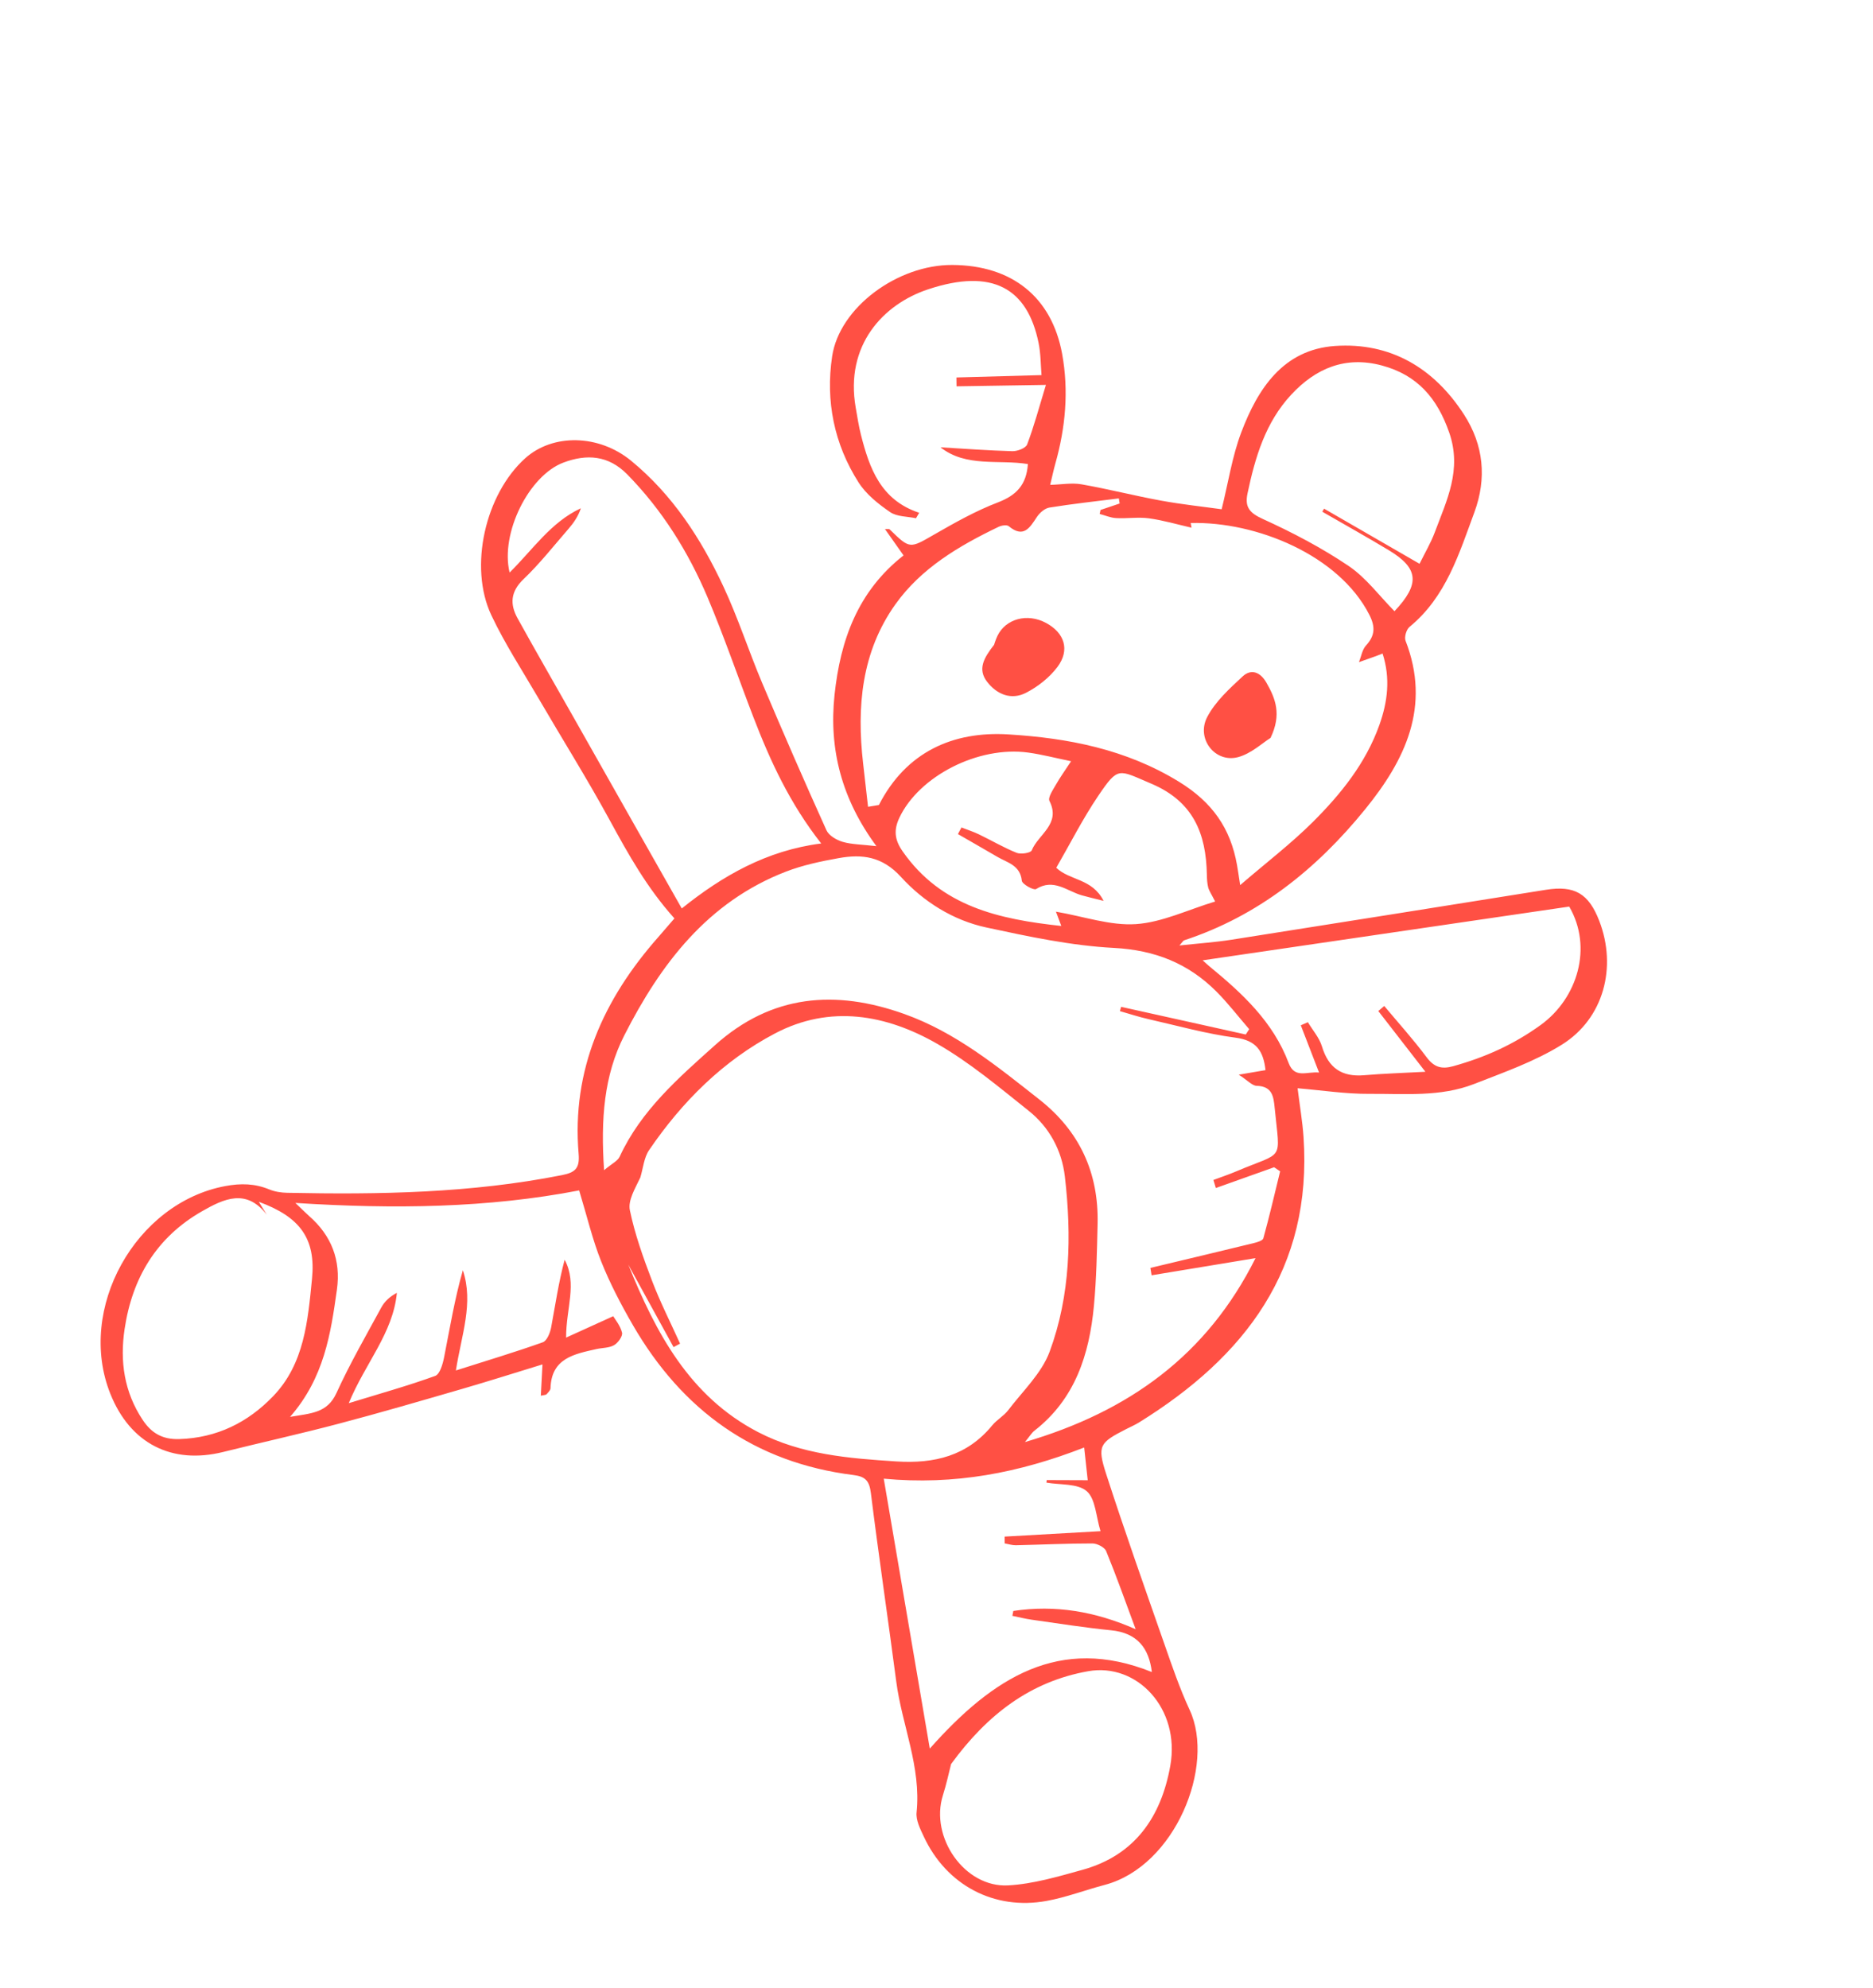 <?xml version="1.0" encoding="UTF-8"?> <svg xmlns="http://www.w3.org/2000/svg" width="294" height="312" viewBox="0 0 294 312" fill="none"><path fill-rule="evenodd" clip-rule="evenodd" d="M105.871 144.141C101.562 139.352 98.617 134.055 95.694 128.693C92.142 122.18 88.191 115.88 84.45 109.461C81.957 105.185 79.233 101.016 77.127 96.555C73.539 88.958 76.176 77.551 82.441 71.919C86.773 68.022 93.99 68.141 99.07 72.314C105.564 77.646 110.044 84.54 113.548 92.04C115.849 96.965 117.524 102.183 119.64 107.199C122.906 114.94 126.267 122.638 129.724 130.293C130.1 131.13 131.3 131.83 132.255 132.114C133.694 132.536 135.262 132.526 137.57 132.796C132.15 125.458 130.083 117.627 130.996 109.046C131.909 100.493 134.611 92.826 141.827 87.166C140.803 85.709 139.899 84.434 138.913 83.034C139.324 83.053 139.557 82.991 139.642 83.075C142.854 86.204 142.787 86.102 146.662 83.876C149.886 82.022 153.171 80.173 156.631 78.849C159.488 77.753 161.117 76.139 161.345 72.829C156.775 72.077 151.655 73.386 147.625 70.2C151.361 70.422 155.132 70.705 158.908 70.809C159.698 70.829 161.006 70.332 161.227 69.755C162.291 66.949 163.069 64.04 164.175 60.406C158.954 60.489 154.55 60.558 150.146 60.627C150.139 60.165 150.136 59.706 150.131 59.239C154.503 59.116 158.871 58.998 163.486 58.868C163.351 57.298 163.371 55.508 163.02 53.799C161.264 45.247 155.797 42.049 145.688 45.405C138.639 47.74 132.602 54.172 134.321 63.983C134.57 65.394 134.782 66.819 135.133 68.211C136.468 73.48 138.231 78.474 144.282 80.475C144.115 80.766 143.95 81.051 143.78 81.333C142.408 81.04 140.787 81.104 139.715 80.365C137.86 79.091 135.955 77.575 134.769 75.715C130.93 69.698 129.567 62.928 130.618 55.926C131.771 48.237 140.895 41.539 149.479 41.582C158.862 41.629 165.094 46.635 166.722 55.543C167.778 61.346 167.253 67.083 165.66 72.744C165.376 73.748 165.164 74.773 164.844 76.095C166.611 76.045 168.23 75.741 169.752 76.007C173.951 76.743 178.088 77.807 182.277 78.572C185.538 79.167 188.849 79.516 191.76 79.922C192.802 75.703 193.413 71.635 194.832 67.872C197.432 60.991 201.433 54.854 209.561 54.296C218.242 53.706 225.058 57.725 229.796 65.05C232.912 69.868 233.388 75.091 231.428 80.4C229.016 86.919 226.979 93.689 221.249 98.384C220.755 98.788 220.405 99.98 220.627 100.559C224.632 110.873 220.583 119.263 214.276 127.017C206.663 136.389 197.526 143.741 185.867 147.574C185.728 147.621 185.634 147.82 185.133 148.382C188.151 148.056 190.767 147.877 193.345 147.472C209.784 144.892 226.21 142.262 242.644 139.644C247.141 138.925 249.369 140.211 251.033 144.522C253.84 151.802 251.738 159.844 245.158 163.95C240.929 166.582 236.075 168.285 231.393 170.115C226.082 172.194 220.414 171.624 214.879 171.666C211.24 171.69 207.593 171.119 203.68 170.789C204.022 173.548 204.442 175.98 204.612 178.428C206.029 199.124 195.43 212.923 178.802 223.229C178.156 223.63 177.444 223.936 176.765 224.283C172.601 226.412 172.193 226.874 173.628 231.313C176.514 240.236 179.646 249.076 182.741 257.93C183.969 261.447 185.179 264.996 186.744 268.37C190.806 277.121 184.469 292.888 173.405 295.812C170.359 296.615 167.381 297.761 164.297 298.324C156.051 299.842 148.562 295.856 145.008 288.236C144.446 287.039 143.745 285.656 143.873 284.435C144.614 277.275 141.574 270.741 140.678 263.868C139.388 254.008 137.927 244.177 136.698 234.31C136.464 232.436 135.862 231.723 134.002 231.494C118.438 229.56 107.079 221.341 99.32 207.922C97.472 204.722 95.742 201.415 94.373 197.985C93 194.546 92.146 190.893 90.908 186.82C76.585 189.587 61.878 189.775 46.366 188.787C47.487 189.856 47.986 190.37 48.518 190.838C52.036 193.912 53.53 197.786 52.885 202.39C51.915 209.312 50.884 216.242 45.528 222.362C48.85 221.789 51.365 221.784 52.812 218.621C54.912 214.02 57.452 209.609 59.873 205.158C60.383 204.228 61.209 203.466 62.298 202.898C61.682 209.243 57.362 213.872 54.745 220.209C59.731 218.682 64.078 217.468 68.316 215.931C69.044 215.669 69.5 214.074 69.708 213.018C70.607 208.463 71.36 203.879 72.654 199.347C74.373 204.499 72.438 209.485 71.559 215.079C76.406 213.535 80.847 212.207 85.209 210.65C85.848 210.421 86.348 209.189 86.509 208.338C87.168 204.806 87.68 201.251 88.63 197.703C90.65 201.445 88.839 205.362 88.861 209.921C91.497 208.72 93.729 207.707 96.255 206.561C96.545 207.059 97.374 208.037 97.64 209.148C97.769 209.694 97.012 210.749 96.389 211.108C95.609 211.558 94.552 211.511 93.622 211.72C90.142 212.505 86.542 213.144 86.411 217.882C86.403 218.201 86.036 218.532 85.787 218.817C85.687 218.929 85.442 218.914 84.891 219.039C84.975 217.504 85.05 216.069 85.151 214.128C80.796 215.465 76.729 216.755 72.635 217.946C66.159 219.824 59.68 221.721 53.156 223.437C47.151 225.024 41.076 226.366 35.052 227.865C26.957 229.877 20.436 226.542 17.319 218.738C11.988 205.406 21.275 188.772 35.358 186.141C37.819 185.682 39.992 185.733 42.263 186.664C43.126 187.022 44.122 187.175 45.06 187.195C59.517 187.49 73.934 187.254 88.195 184.424C90.276 184.013 91.017 183.364 90.828 181.108C89.705 167.875 94.727 156.824 103.292 147.108C104.175 146.104 105.041 145.091 105.878 144.117L105.871 144.141ZM98.627 198.491C102.931 209.127 108.212 219.158 119.002 224.754C125.782 228.275 133.207 228.873 140.68 229.352C146.651 229.738 151.805 228.504 155.753 223.689C156.472 222.809 157.561 222.227 158.244 221.326C160.527 218.322 163.507 215.524 164.766 212.112C168.027 203.282 168.222 193.949 167.152 184.66C166.677 180.557 164.724 176.916 161.474 174.329C156.845 170.643 152.26 166.771 147.165 163.844C139.109 159.206 130.305 157.643 121.671 162.174C113.522 166.451 107.073 172.891 101.889 180.491C101.075 181.682 100.95 183.349 100.509 184.797C99.695 186.523 98.546 188.379 98.87 189.939C99.656 193.722 100.98 197.415 102.363 201.042C103.639 204.391 105.274 207.594 106.749 210.867C106.41 211.051 106.066 211.233 105.727 211.417C103.359 207.108 100.998 202.796 98.63 198.486L98.627 198.491ZM94.809 183.66C96.049 182.609 96.958 182.205 97.267 181.524C100.621 174.276 106.456 169.205 112.231 164.03C121.132 156.049 131.157 155.277 141.945 159.134C150.017 162.013 156.551 167.362 163.161 172.565C169.467 177.529 172.472 184.064 172.287 192.052C172.185 196.35 172.112 200.657 171.71 204.937C170.988 212.565 168.765 219.559 162.366 224.536C161.927 224.881 161.631 225.407 160.88 226.318C177.215 221.517 189.449 212.701 197.08 197.448C191.285 198.403 186.025 199.272 180.764 200.142C180.7 199.753 180.639 199.372 180.575 198.983C185.947 197.7 191.321 196.425 196.687 195.117C197.269 194.974 198.193 194.727 198.304 194.34C199.264 190.861 200.082 187.335 200.94 183.826C200.624 183.616 200.307 183.397 199.992 183.187C196.945 184.271 193.894 185.361 190.847 186.445C190.717 186.025 190.595 185.602 190.464 185.182C191.657 184.738 192.869 184.333 194.043 183.835C201.68 180.593 200.92 182.47 200.082 173.864C199.905 172.072 199.701 170.476 197.269 170.409C196.546 170.393 195.845 169.559 194.444 168.659C196.419 168.321 197.487 168.142 198.643 167.944C198.309 164.95 197.216 163.284 193.946 162.853C189.334 162.246 184.806 160.969 180.25 159.936C178.744 159.595 177.279 159.108 175.792 158.685C175.852 158.46 175.917 158.237 175.977 158.011C182.496 159.459 189.024 160.905 195.543 162.353C195.723 162.077 195.902 161.793 196.082 161.517C194.376 159.547 192.783 157.466 190.952 155.627C186.524 151.191 181.283 149.102 174.847 148.765C168.131 148.413 161.442 146.98 154.836 145.559C149.586 144.435 144.959 141.503 141.425 137.626C138.481 134.399 135.334 134.011 131.651 134.672C128.841 135.175 125.995 135.777 123.35 136.798C111.074 141.542 103.694 151.288 97.994 162.49C94.802 168.762 94.278 175.632 94.82 183.652L94.809 183.66ZM136.236 126.62C136.81 126.529 137.381 126.43 137.958 126.333C142.232 118.004 149.576 114.72 158.296 115.257C167.615 115.83 176.714 117.564 185.051 122.679C190.29 125.894 193.147 129.979 194.169 135.743C194.314 136.552 194.424 137.361 194.665 138.907C198.765 135.377 202.644 132.414 206.068 129.007C210.477 124.613 214.386 119.768 216.522 113.765C217.817 110.12 218.274 106.45 217.019 102.565C216.485 102.771 216.241 102.876 215.985 102.967C215.097 103.285 214.204 103.6 213.312 103.916C213.665 103.036 213.816 101.969 214.413 101.314C215.833 99.755 215.915 98.394 214.935 96.47C210.171 87.131 197.222 81.823 186.903 82.081C186.98 82.533 187.056 82.986 187.028 82.815C184.795 82.306 182.595 81.655 180.352 81.346C178.67 81.114 176.919 81.405 175.206 81.31C174.333 81.263 173.473 80.887 172.613 80.658C172.656 80.45 172.703 80.245 172.749 80.032C173.747 79.693 174.75 79.358 175.748 79.019C175.704 78.754 175.663 78.484 175.619 78.219C171.981 78.681 168.333 79.073 164.715 79.659C163.992 79.777 163.191 80.483 162.758 81.134C161.629 82.847 160.661 84.498 158.34 82.581C158.036 82.328 157.209 82.456 156.751 82.677C150.547 85.655 144.594 89.165 140.553 94.835C135.227 102.304 134.458 110.926 135.48 119.8C135.745 122.071 135.993 124.347 136.253 126.616L136.236 126.62ZM128.895 132.363C123.943 126.055 120.889 119.385 118.243 112.508C115.84 106.271 113.675 99.926 111.076 93.773C108.041 86.608 103.963 80.065 98.461 74.454C95.491 71.43 92.081 71.228 88.441 72.596C83.015 74.63 78.503 83.701 79.99 89.853C83.642 86.26 86.456 81.958 91.178 79.765C90.754 81.048 90.035 82.075 89.216 83.017C86.907 85.675 84.716 88.471 82.178 90.891C80.118 92.862 80.022 94.834 81.249 97.048C84.146 102.283 87.137 107.465 90.085 112.673C93.364 118.465 96.638 124.255 99.917 130.047C102.263 134.189 104.606 138.322 107.017 142.571C113.377 137.467 120.336 133.46 128.903 132.374L128.895 132.363ZM138.72 232.063C141.144 246.273 143.486 259.992 145.946 274.42C155.886 263.238 166.313 256.588 180.804 262.407C180.351 258.668 178.529 256.265 174.403 255.853C170.227 255.442 166.086 254.775 161.932 254.193C160.916 254.05 159.919 253.79 158.91 253.588C158.958 253.334 159.006 253.08 159.057 252.821C165.613 251.827 171.913 252.888 178.263 255.689C176.674 251.407 175.25 247.375 173.63 243.428C173.377 242.817 172.216 242.231 171.479 242.228C167.471 242.222 163.463 242.421 159.457 242.509C158.88 242.52 158.291 242.321 157.707 242.223C157.701 241.868 157.698 241.507 157.693 241.152C162.611 240.874 167.525 240.592 172.747 240.3C172.024 237.968 171.971 235.22 170.574 234.019C169.146 232.786 166.412 233.059 164.253 232.678C164.266 232.545 164.285 232.415 164.299 232.282C166.349 232.291 168.394 232.296 170.739 232.306C170.538 230.472 170.376 228.949 170.179 227.168C159.973 231.143 149.849 233.111 138.715 232.06L138.72 232.063ZM216.35 158.67C216.658 158.405 216.971 158.142 217.28 157.877C219.512 160.545 221.847 163.132 223.927 165.917C225.09 167.475 226.259 167.84 228.07 167.337C233.049 165.954 237.566 163.958 241.866 160.838C247.597 156.679 250.052 148.707 246.317 142.278C227.279 145.068 208.172 147.867 188.778 150.712C189.276 151.154 189.536 151.41 189.815 151.635C194.976 155.874 199.849 160.356 202.276 166.832C203.223 169.349 205.176 168.112 207.05 168.328C206.025 165.667 205.102 163.29 204.183 160.908C204.553 160.742 204.921 160.581 205.294 160.423C206.046 161.681 207.087 162.852 207.502 164.218C208.524 167.617 210.634 169.046 214.131 168.743C217.167 168.482 220.223 168.395 223.741 168.202C220.96 164.619 218.659 161.644 216.35 158.67ZM149.288 276.849C148.96 278.124 148.574 279.963 148.005 281.753C145.93 288.333 151.421 296.268 158.249 295.889C162.184 295.669 166.11 294.501 169.949 293.437C178.175 291.148 182.274 285.096 183.698 277.12C185.297 268.168 178.493 260.911 170.806 262.279C161.788 263.879 154.992 269.028 149.282 276.859L149.288 276.849ZM168.126 119.468C165.642 118.956 163.539 118.403 161.408 118.109C153.55 117.028 144.251 121.809 141.169 128.342C140.267 130.257 140.41 131.789 141.683 133.608C147.741 142.293 156.823 144.264 166.588 145.319C166.309 144.56 166.087 143.981 165.75 143.076C170.143 143.831 174.28 145.298 178.299 145.028C182.42 144.754 186.422 142.785 190.736 141.482C190.118 140.259 189.778 139.788 189.648 139.27C189.487 138.635 189.451 137.953 189.439 137.291C189.323 130.812 187.319 125.784 180.696 122.981C175.527 120.791 175.564 120.215 172.391 124.894C169.955 128.491 167.986 132.401 165.801 136.186C167.926 138.223 171.431 137.832 173.226 141.381C171.593 140.966 170.701 140.768 169.826 140.516C167.489 139.857 165.388 137.792 162.623 139.532C162.26 139.759 160.449 138.763 160.394 138.224C160.137 135.767 158.128 135.395 156.55 134.471C154.492 133.268 152.427 132.09 150.363 130.899C150.548 130.555 150.732 130.211 150.92 129.861C151.832 130.219 152.778 130.519 153.66 130.943C155.642 131.898 157.546 133.026 159.581 133.841C160.251 134.108 161.787 133.862 161.95 133.456C162.967 130.94 166.564 129.342 164.734 125.709C164.453 125.16 165.275 123.967 165.739 123.151C166.387 122.004 167.167 120.934 168.132 119.457L168.126 119.468ZM41.872 190.633C38.667 186.468 35.149 188.124 31.69 190.104C24.541 194.198 20.758 200.566 19.56 208.566C18.799 213.638 19.487 218.47 22.405 222.851C23.786 224.922 25.511 225.932 28.144 225.847C34.051 225.661 38.913 223.238 42.877 219.115C47.785 214.016 48.321 207.259 48.973 200.716C49.602 194.385 47.095 190.974 40.625 188.611C41.123 189.42 41.496 190.029 41.872 190.633ZM222.824 88.475C223.658 86.775 224.585 85.219 225.212 83.547C227.087 78.52 229.504 73.736 227.489 67.913C225.596 62.449 222.448 58.844 216.901 57.358C211.195 55.831 206.547 57.785 202.694 61.924C198.628 66.284 197.015 71.772 195.82 77.438C195.373 79.566 196.109 80.484 198.199 81.437C202.854 83.554 207.442 85.957 211.678 88.811C214.429 90.667 216.508 93.514 218.89 95.924C222.927 91.638 222.711 89.184 217.972 86.335C214.535 84.266 211.031 82.314 207.557 80.308C207.649 80.15 207.743 79.986 207.835 79.828L222.827 88.483L222.824 88.475Z" fill="#FF5044"></path><path fill-rule="evenodd" clip-rule="evenodd" d="M156.042 101.179C156.097 101.035 156.274 100.398 156.558 99.809C157.857 97.096 161.268 96.186 164.188 97.76C167.096 99.319 167.984 101.999 165.986 104.668C164.733 106.338 162.902 107.779 161.034 108.734C158.752 109.895 156.505 109.02 154.949 107.009C153.413 105.025 154.42 103.255 156.047 101.182L156.042 101.179Z" fill="#FF5044"></path><path fill-rule="evenodd" clip-rule="evenodd" d="M199.421 115.816C198.161 116.595 196.398 118.273 194.333 118.826C190.738 119.784 187.712 115.932 189.494 112.527C190.766 110.094 192.976 108.083 195.038 106.169C196.394 104.904 197.83 105.466 198.786 107.137C200.21 109.62 201.21 112.119 199.426 115.819L199.421 115.816Z" fill="#FF5044"></path></svg> 